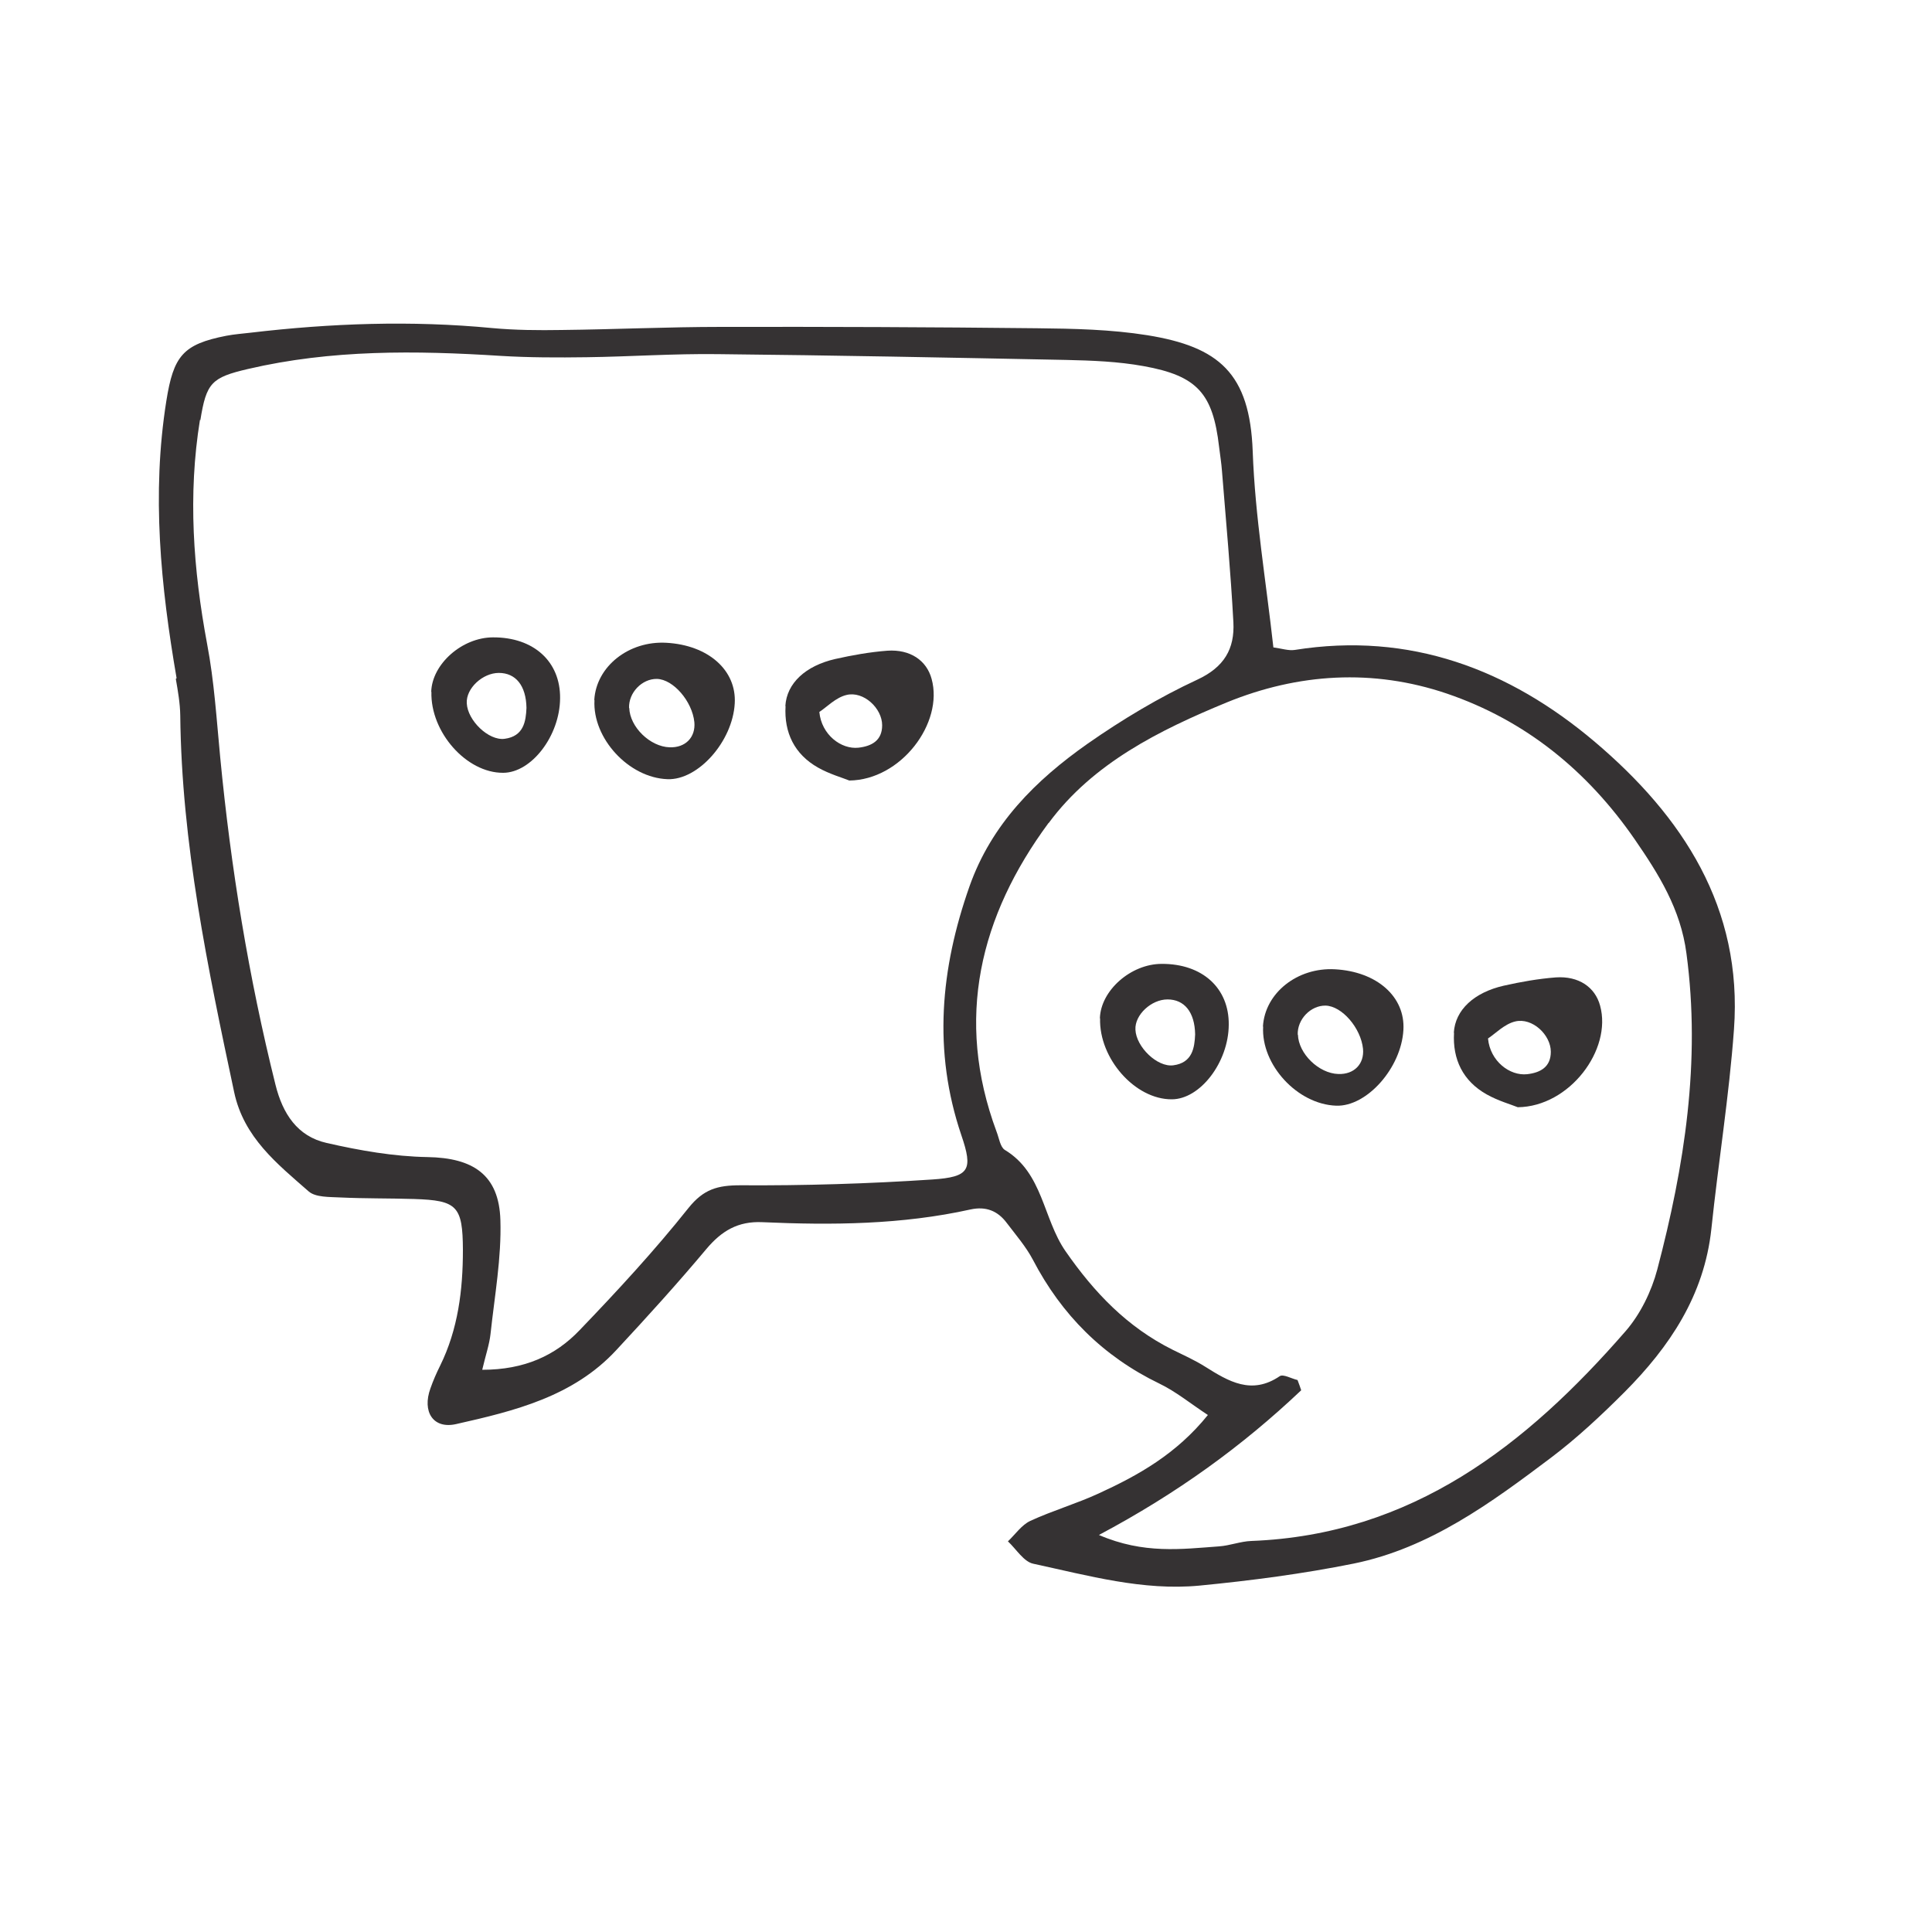 <?xml version="1.0" encoding="UTF-8"?>
<svg xmlns="http://www.w3.org/2000/svg" version="1.1" viewBox="0 0 100 100">
  <defs>
    <style>
      .cls-1 {
        fill: #353233;
      }
    </style>
  </defs>
  <!-- Generator: Adobe Illustrator 28.7.1, SVG Export Plug-In . SVG Version: 1.2.0 Build 142)  -->
  <g>
    <g id="Layer_1">
      <g>
        <path class="cls-1" d="M9.1,35.14c.11.63.22,1.26.23,1.89.07,6.62,1.42,13.06,2.79,19.5.5,2.35,2.23,3.71,3.86,5.14.36.31,1.07.28,1.63.31,1.27.06,2.55.04,3.82.08,2.23.07,2.52.36,2.53,2.64,0,2.07-.25,4.1-1.18,5.99-.19.38-.36.77-.5,1.17-.44,1.21.14,2.12,1.33,1.85,3.02-.68,6.06-1.42,8.29-3.83,1.59-1.71,3.16-3.44,4.66-5.23.79-.94,1.64-1.45,2.9-1.39,3.61.16,7.22.13,10.78-.66.79-.17,1.4.07,1.87.7.47.62.99,1.22,1.35,1.9,1.49,2.86,3.64,5.01,6.56,6.42.85.41,1.6,1.03,2.5,1.62-1.63,2.02-3.6,3.12-5.65,4.06-1.15.53-2.39.89-3.54,1.42-.45.21-.78.7-1.16,1.06.43.4.82,1.06,1.32,1.16,2.83.61,5.67,1.41,8.6,1.13,2.67-.26,5.35-.61,7.98-1.14,3.92-.8,7.09-3.13,10.21-5.48,1.35-1.02,2.6-2.19,3.8-3.39,2.34-2.35,4.13-5.01,4.5-8.45.36-3.45.92-6.88,1.17-10.33.46-6.3-2.66-11.03-7.2-14.88-4.44-3.76-9.58-5.71-15.53-4.76-.32.05-.67-.07-1.11-.13-.38-3.43-.95-6.78-1.07-10.15-.15-4.04-1.74-5.41-5.46-6.01-1.88-.3-3.8-.34-5.71-.36-5.44-.06-10.89-.08-16.33-.07-2.76,0-5.52.13-8.27.16-1.2.02-2.41.01-3.6-.1-4.18-.4-8.34-.25-12.5.24-.42.05-.85.08-1.26.16-2.25.44-2.73,1.05-3.1,3.37-.77,4.83-.29,9.59.53,14.35ZM54.28,42.6c2.29-3.1,5.74-4.81,9.21-6.24,3.69-1.51,7.57-1.76,11.4-.46,4.08,1.39,7.28,4.01,9.72,7.54,1.24,1.8,2.38,3.61,2.68,5.91.75,5.59-.1,11-1.51,16.36-.3,1.13-.87,2.3-1.63,3.18-5.15,5.92-11.06,10.55-19.38,10.87-.56.02-1.11.24-1.67.28-1.94.14-3.9.41-6.22-.59,4.06-2.16,7.43-4.61,10.47-7.49-.06-.18-.12-.35-.19-.53-.31-.07-.74-.32-.92-.2-1.46.99-2.65.27-3.86-.49-.54-.34-1.12-.6-1.69-.88-2.34-1.17-4.04-2.94-5.54-5.1-1.17-1.69-1.16-4.05-3.14-5.24-.24-.15-.3-.62-.43-.95-2.17-5.84-.86-11.16,2.69-15.97ZM10.37,21.75c.31-1.93.57-2.21,2.46-2.65,4.32-1.01,8.69-.96,13.08-.68,1.48.09,2.97.09,4.45.07,2.26-.03,4.52-.19,6.79-.16,6.01.06,12.02.18,18.03.3,1.34.03,2.69.08,4.01.32,2.79.5,3.59,1.42,3.91,4.18.05.42.12.84.15,1.26.21,2.61.45,5.21.59,7.82.07,1.37-.47,2.32-1.87,2.97-1.98.92-3.88,2.06-5.67,3.31-2.69,1.89-4.98,4.16-6.12,7.39-1.5,4.26-1.9,8.52-.42,12.88.61,1.79.43,2.16-1.5,2.29-3.31.22-6.63.32-9.94.3-1.18,0-1.9.2-2.68,1.17-1.76,2.21-3.68,4.29-5.64,6.33-1.25,1.31-2.85,2.05-5.04,2.05.18-.77.37-1.31.43-1.86.21-1.96.57-3.93.51-5.89-.07-2.35-1.42-3.22-3.77-3.26-1.75-.03-3.51-.34-5.22-.73-1.52-.34-2.28-1.52-2.65-3.01-1.39-5.57-2.31-11.22-2.86-16.93-.19-1.97-.31-3.95-.68-5.89-.72-3.86-1-7.71-.37-11.6Z"/>
        <path class="cls-1" d="M75.26,53.46c-.08,1.37.46,2.49,1.68,3.18.6.34,1.28.53,1.62.67,2.68-.03,4.89-2.98,4.26-5.26-.26-.96-1.11-1.54-2.29-1.46-.91.07-1.81.23-2.7.43-1.53.35-2.51,1.25-2.58,2.43ZM77.02,53.75c.37-.24.85-.75,1.41-.88.88-.21,1.84.69,1.84,1.57,0,.79-.54,1.08-1.22,1.16-.91.1-1.92-.68-2.03-1.84Z"/>
        <path class="cls-1" d="M65.38,53.14c-.11,1.97,1.77,4.02,3.78,4.09,1.58.06,3.37-1.95,3.48-3.92.1-1.72-1.37-3.02-3.54-3.14-1.95-.11-3.63,1.23-3.73,2.96ZM67.17,53.56c-.03-.8.67-1.52,1.44-1.51.85.02,1.83,1.16,1.94,2.24.07.78-.46,1.33-1.28,1.3-1.01-.03-2.06-1.05-2.09-2.04Z"/>
        <path class="cls-1" d="M56.94,52.71c-.06,2.08,1.81,4.2,3.71,4.19,1.47,0,2.94-1.92,2.95-3.86.02-1.9-1.37-3.16-3.47-3.15-1.6,0-3.16,1.38-3.2,2.82ZM58.77,53.29c-.04-.76.82-1.56,1.66-1.56.87,0,1.41.65,1.43,1.81-.03.69-.14,1.47-1.13,1.6-.83.11-1.92-.95-1.96-1.84Z"/>
        <path class="cls-1" d="M40.66,36.55c-.08,1.37.46,2.49,1.68,3.18.6.34,1.28.53,1.62.67,2.68-.03,4.89-2.98,4.26-5.26-.26-.96-1.11-1.54-2.29-1.46-.91.07-1.81.23-2.7.43-1.53.35-2.51,1.25-2.58,2.43ZM42.41,36.85c.37-.24.85-.75,1.41-.88.88-.21,1.84.69,1.84,1.57,0,.79-.54,1.08-1.22,1.16-.91.1-1.92-.68-2.03-1.84Z"/>
        <path class="cls-1" d="M30.77,36.24c-.11,1.97,1.77,4.02,3.78,4.09,1.58.06,3.37-1.95,3.48-3.92.1-1.72-1.37-3.02-3.54-3.14-1.95-.11-3.63,1.23-3.73,2.96ZM32.56,36.65c-.03-.8.67-1.52,1.44-1.51.85.02,1.83,1.16,1.94,2.24.07.78-.46,1.33-1.28,1.3-1.01-.03-2.06-1.05-2.09-2.04Z"/>
        <path class="cls-1" d="M22.33,35.81c-.06,2.08,1.81,4.2,3.71,4.19,1.47,0,2.94-1.92,2.95-3.86.02-1.9-1.37-3.16-3.47-3.15-1.6,0-3.16,1.38-3.2,2.82ZM24.16,36.39c-.04-.76.82-1.56,1.66-1.56.87,0,1.41.65,1.43,1.81-.03.69-.14,1.47-1.13,1.6-.83.11-1.92-.95-1.96-1.84Z"/>
      </g>
    </g>
  </g>
</svg>